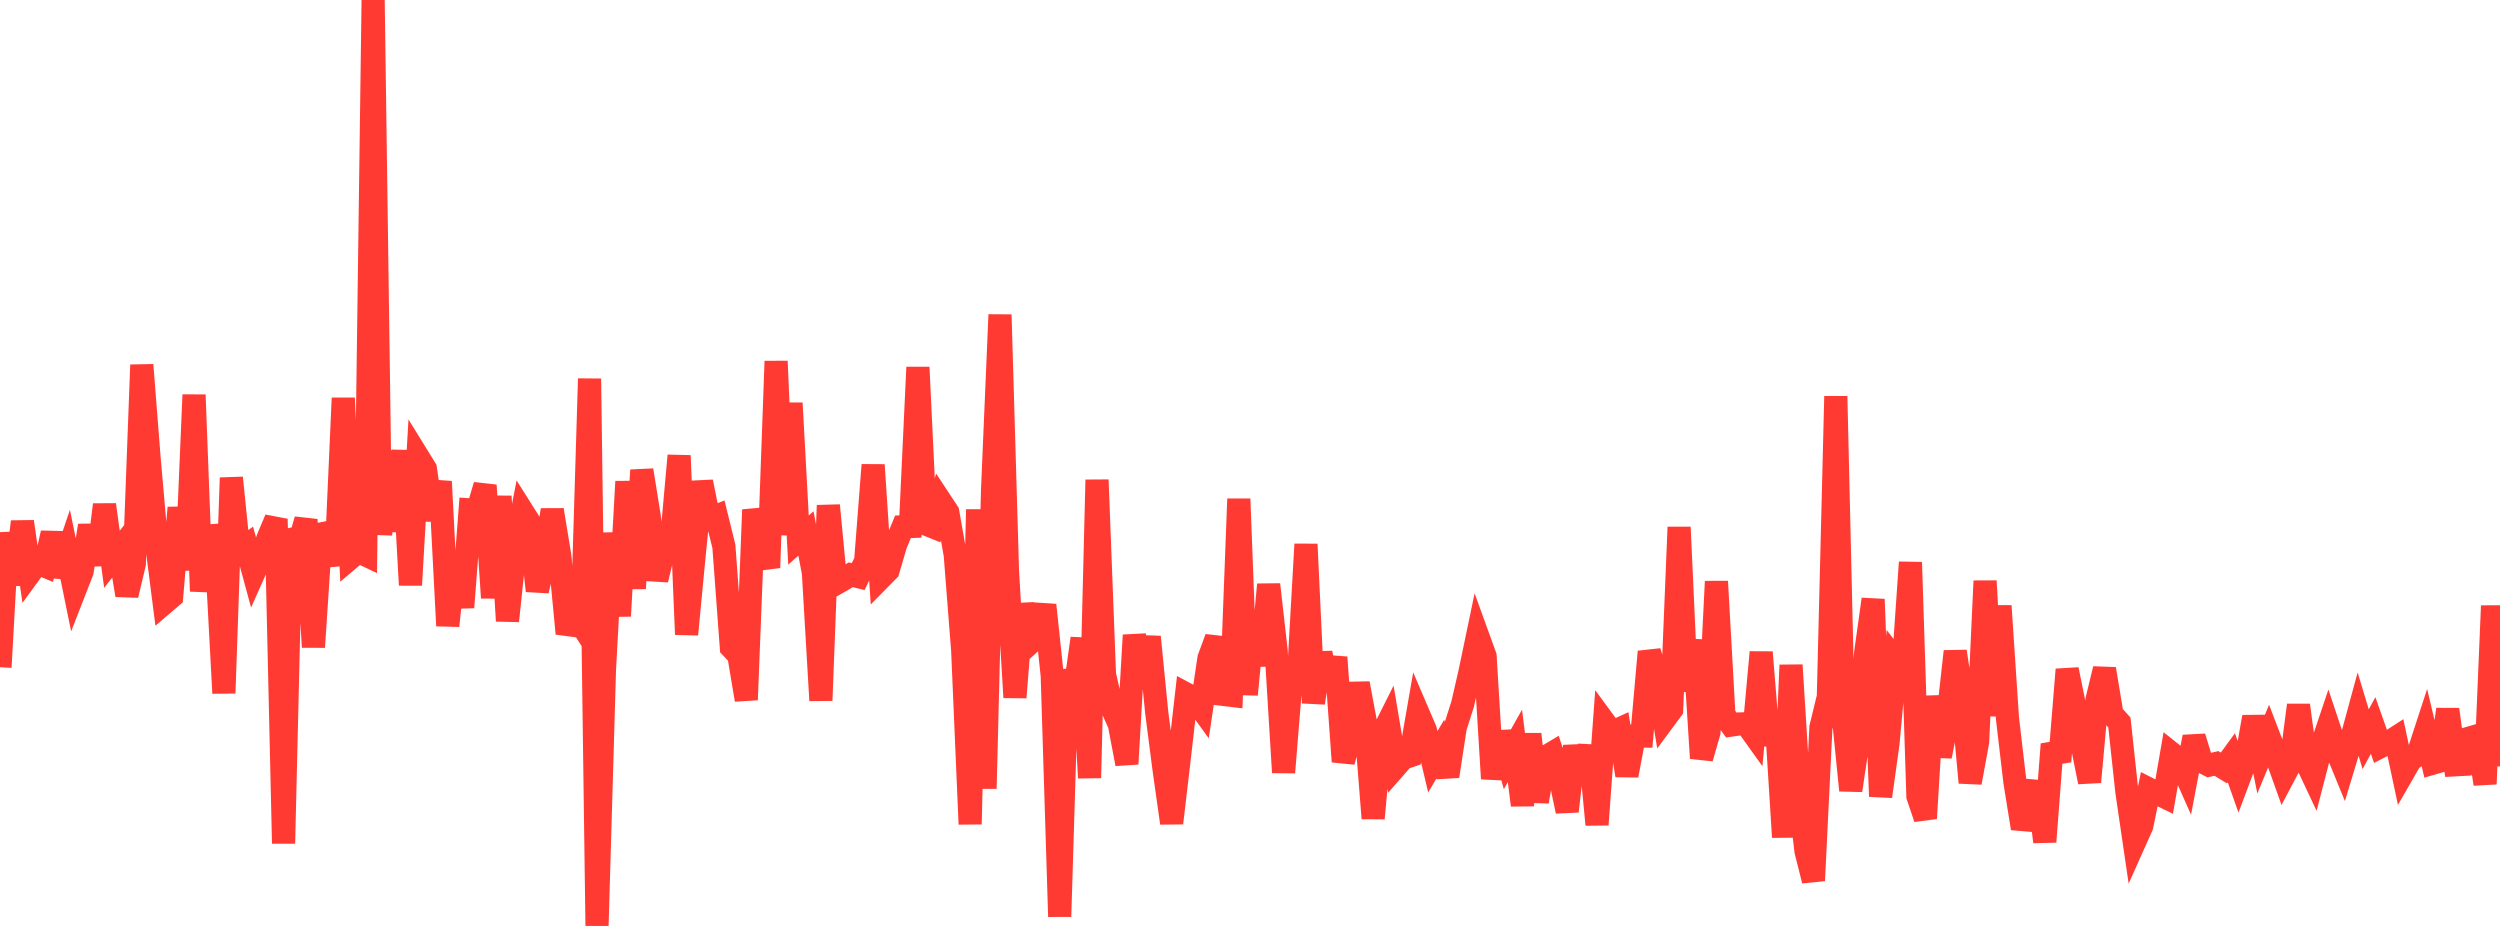<?xml version="1.0" standalone="no"?>
<!DOCTYPE svg PUBLIC "-//W3C//DTD SVG 1.1//EN" "http://www.w3.org/Graphics/SVG/1.1/DTD/svg11.dtd">

<svg width="135" height="50" viewBox="0 0 135 50" preserveAspectRatio="none" 
  xmlns="http://www.w3.org/2000/svg"
  xmlns:xlink="http://www.w3.org/1999/xlink">


<polyline points="0.0, 36.03 0.403, 28.78 0.806, 31.566 1.209, 28.171 1.612, 30.949 2.015, 30.396 2.418, 30.564 2.821, 28.784 3.224, 31.113 3.627, 29.921 4.03, 31.894 4.433, 30.861 4.836, 28.382 5.239, 30.493 5.642, 27.255 6.045, 30.2 6.448, 29.689 6.851, 32.139 7.254, 30.444 7.657, 19.705 8.06, 24.848 8.463, 29.418 8.866, 32.564 9.269, 32.22 9.672, 27.416 10.075, 30.771 10.478, 21.321 10.881, 31.926 11.284, 28.431 11.687, 29.916 12.09, 37.431 12.493, 25.801 12.896, 29.764 13.299, 29.473 13.701, 30.952 14.104, 30.048 14.507, 28.981 14.91, 28.028 15.313, 45.548 15.716, 28.641 16.119, 29.454 16.522, 28.061 16.925, 34.943 17.328, 28.834 17.731, 28.757 18.134, 30.52 18.537, 21.495 18.94, 30.116 19.343, 29.774 19.746, 29.966 20.149, 0.0 20.552, 28.867 20.955, 24.373 21.358, 28.684 21.761, 24.334 22.164, 31.593 22.567, 24.663 22.97, 25.316 23.373, 28.075 23.776, 26.003 24.179, 33.792 24.582, 29.946 24.985, 32.797 25.388, 27.533 25.791, 27.56 26.194, 26.207 26.597, 32.283 27.0, 26.801 27.403, 33.53 27.806, 29.7 28.209, 27.611 28.612, 28.249 29.015, 31.903 29.418, 30.14 29.821, 27.538 30.224, 29.987 30.627, 34.212 31.03, 33.134 31.433, 33.768 31.836, 20.448 32.239, 50.0 32.642, 36.129 33.045, 28.788 33.448, 33.264 33.851, 26.003 34.254, 31.775 34.657, 25.391 35.06, 27.893 35.463, 31.305 35.866, 29.637 36.269, 29.085 36.672, 24.603 37.075, 34.26 37.478, 30.033 37.881, 26.019 38.284, 28.028 38.687, 27.868 39.09, 29.505 39.493, 34.958 39.896, 35.384 40.299, 37.79 40.701, 27.528 41.104, 29.322 41.507, 30.651 41.91, 19.506 42.313, 28.882 42.716, 21.766 43.119, 29.164 43.522, 28.806 43.925, 30.936 44.328, 37.825 44.731, 27.291 45.134, 31.517 45.537, 31.287 45.94, 31.038 46.343, 31.136 46.746, 30.292 47.149, 25.107 47.552, 31.211 47.955, 30.802 48.358, 29.423 48.761, 28.448 49.164, 28.432 49.567, 19.832 49.97, 28.285 50.373, 28.448 50.776, 27.05 51.179, 27.661 51.582, 29.951 51.985, 35.114 52.388, 44.505 52.791, 27.511 53.194, 42.582 53.597, 26.498 54.0, 16.994 54.403, 30.815 54.806, 37.66 55.209, 32.628 55.612, 34.727 56.015, 34.359 56.418, 32.672 56.821, 36.488 57.224, 49.497 57.627, 36.215 58.03, 37.326 58.433, 34.473 58.836, 42.007 59.239, 25.911 59.642, 36.422 60.045, 38.209 60.448, 39.125 60.851, 41.252 61.254, 34.3 61.657, 36.753 62.06, 34.393 62.463, 38.476 62.866, 41.597 63.269, 44.445 63.672, 41.014 64.075, 37.488 64.478, 37.703 64.881, 38.261 65.284, 35.547 65.687, 34.454 66.09, 37.501 66.493, 37.549 66.896, 26.942 67.299, 37.507 67.701, 33.324 68.104, 35.934 68.507, 31.565 68.91, 35.12 69.313, 41.712 69.716, 36.746 70.119, 36.499 70.522, 29.388 70.925, 37.958 71.328, 35.262 71.731, 37.289 72.134, 35.495 72.537, 41.128 72.94, 39.674 73.343, 36.905 73.746, 39.072 74.149, 44.189 74.552, 39.82 74.955, 39.015 75.358, 41.406 75.761, 40.946 76.164, 40.809 76.567, 38.489 76.97, 39.429 77.373, 41.136 77.776, 40.452 78.179, 41.916 78.582, 39.283 78.985, 38.014 79.388, 36.251 79.791, 34.32 80.194, 35.431 80.597, 42.049 81.0, 39.553 81.403, 40.995 81.806, 40.278 82.209, 43.479 82.612, 39.646 83.015, 43.287 83.418, 40.908 83.821, 40.668 84.224, 41.886 84.627, 43.807 85.03, 40.292 85.433, 42.28 85.836, 40.276 86.239, 44.532 86.642, 39.005 87.045, 39.554 87.448, 39.369 87.851, 41.871 88.254, 39.749 88.657, 39.75 89.06, 35.193 89.463, 36.453 89.866, 38.86 90.269, 38.315 90.672, 28.467 91.075, 37.318 91.478, 34.565 91.881, 40.942 92.284, 39.536 92.687, 31.397 93.09, 38.602 93.493, 39.153 93.896, 39.095 94.299, 39.084 94.701, 39.646 95.104, 35.222 95.507, 40.221 95.91, 38.78 96.313, 45.208 96.716, 35.915 97.119, 42.411 97.522, 45.953 97.925, 47.553 98.328, 39.288 98.731, 37.626 99.134, 21.399 99.537, 38.666 99.94, 42.68 100.343, 39.975 100.746, 35.243 101.149, 32.361 101.552, 43.007 101.955, 40.114 102.358, 35.673 102.761, 36.2 103.164, 30.364 103.567, 42.997 103.97, 44.189 104.373, 37.604 104.776, 40.841 105.179, 38.807 105.582, 35.177 105.985, 37.86 106.388, 42.261 106.791, 40.066 107.194, 31.373 107.597, 38.652 108.0, 32.719 108.403, 38.79 108.806, 42.227 109.209, 44.73 109.612, 43.555 110.015, 42.236 110.418, 45.457 110.821, 40.19 111.224, 41.114 111.627, 36.154 112.03, 38.138 112.433, 40.219 112.836, 42.228 113.239, 37.778 113.642, 36.123 114.045, 38.567 114.448, 39.016 114.851, 42.752 115.254, 45.499 115.657, 44.597 116.06, 42.619 116.463, 42.824 116.866, 43.02 117.269, 40.686 117.672, 41.007 118.075, 41.914 118.478, 39.793 118.881, 41.111 119.284, 41.319 119.687, 41.225 120.09, 41.47 120.493, 40.919 120.896, 42.058 121.299, 40.987 121.701, 38.716 122.104, 40.716 122.507, 39.744 122.91, 40.795 123.313, 41.922 123.716, 41.16 124.119, 38.08 124.522, 41.098 124.925, 41.955 125.328, 40.398 125.731, 39.2 126.134, 40.407 126.537, 41.393 126.94, 40.06 127.343, 38.579 127.746, 39.917 128.149, 39.177 128.552, 40.317 128.955, 40.112 129.358, 39.852 129.761, 41.74 130.164, 41.038 130.567, 40.747 130.97, 39.511 131.373, 41.21 131.776, 41.094 132.179, 38.311 132.582, 41.3 132.985, 41.278 133.388, 39.845 133.791, 39.727 134.194, 42.335 134.597, 32.713 135.0, 41.381" fill="none" stroke="#ff3a33" stroke-width="1.25"/>

</svg>
